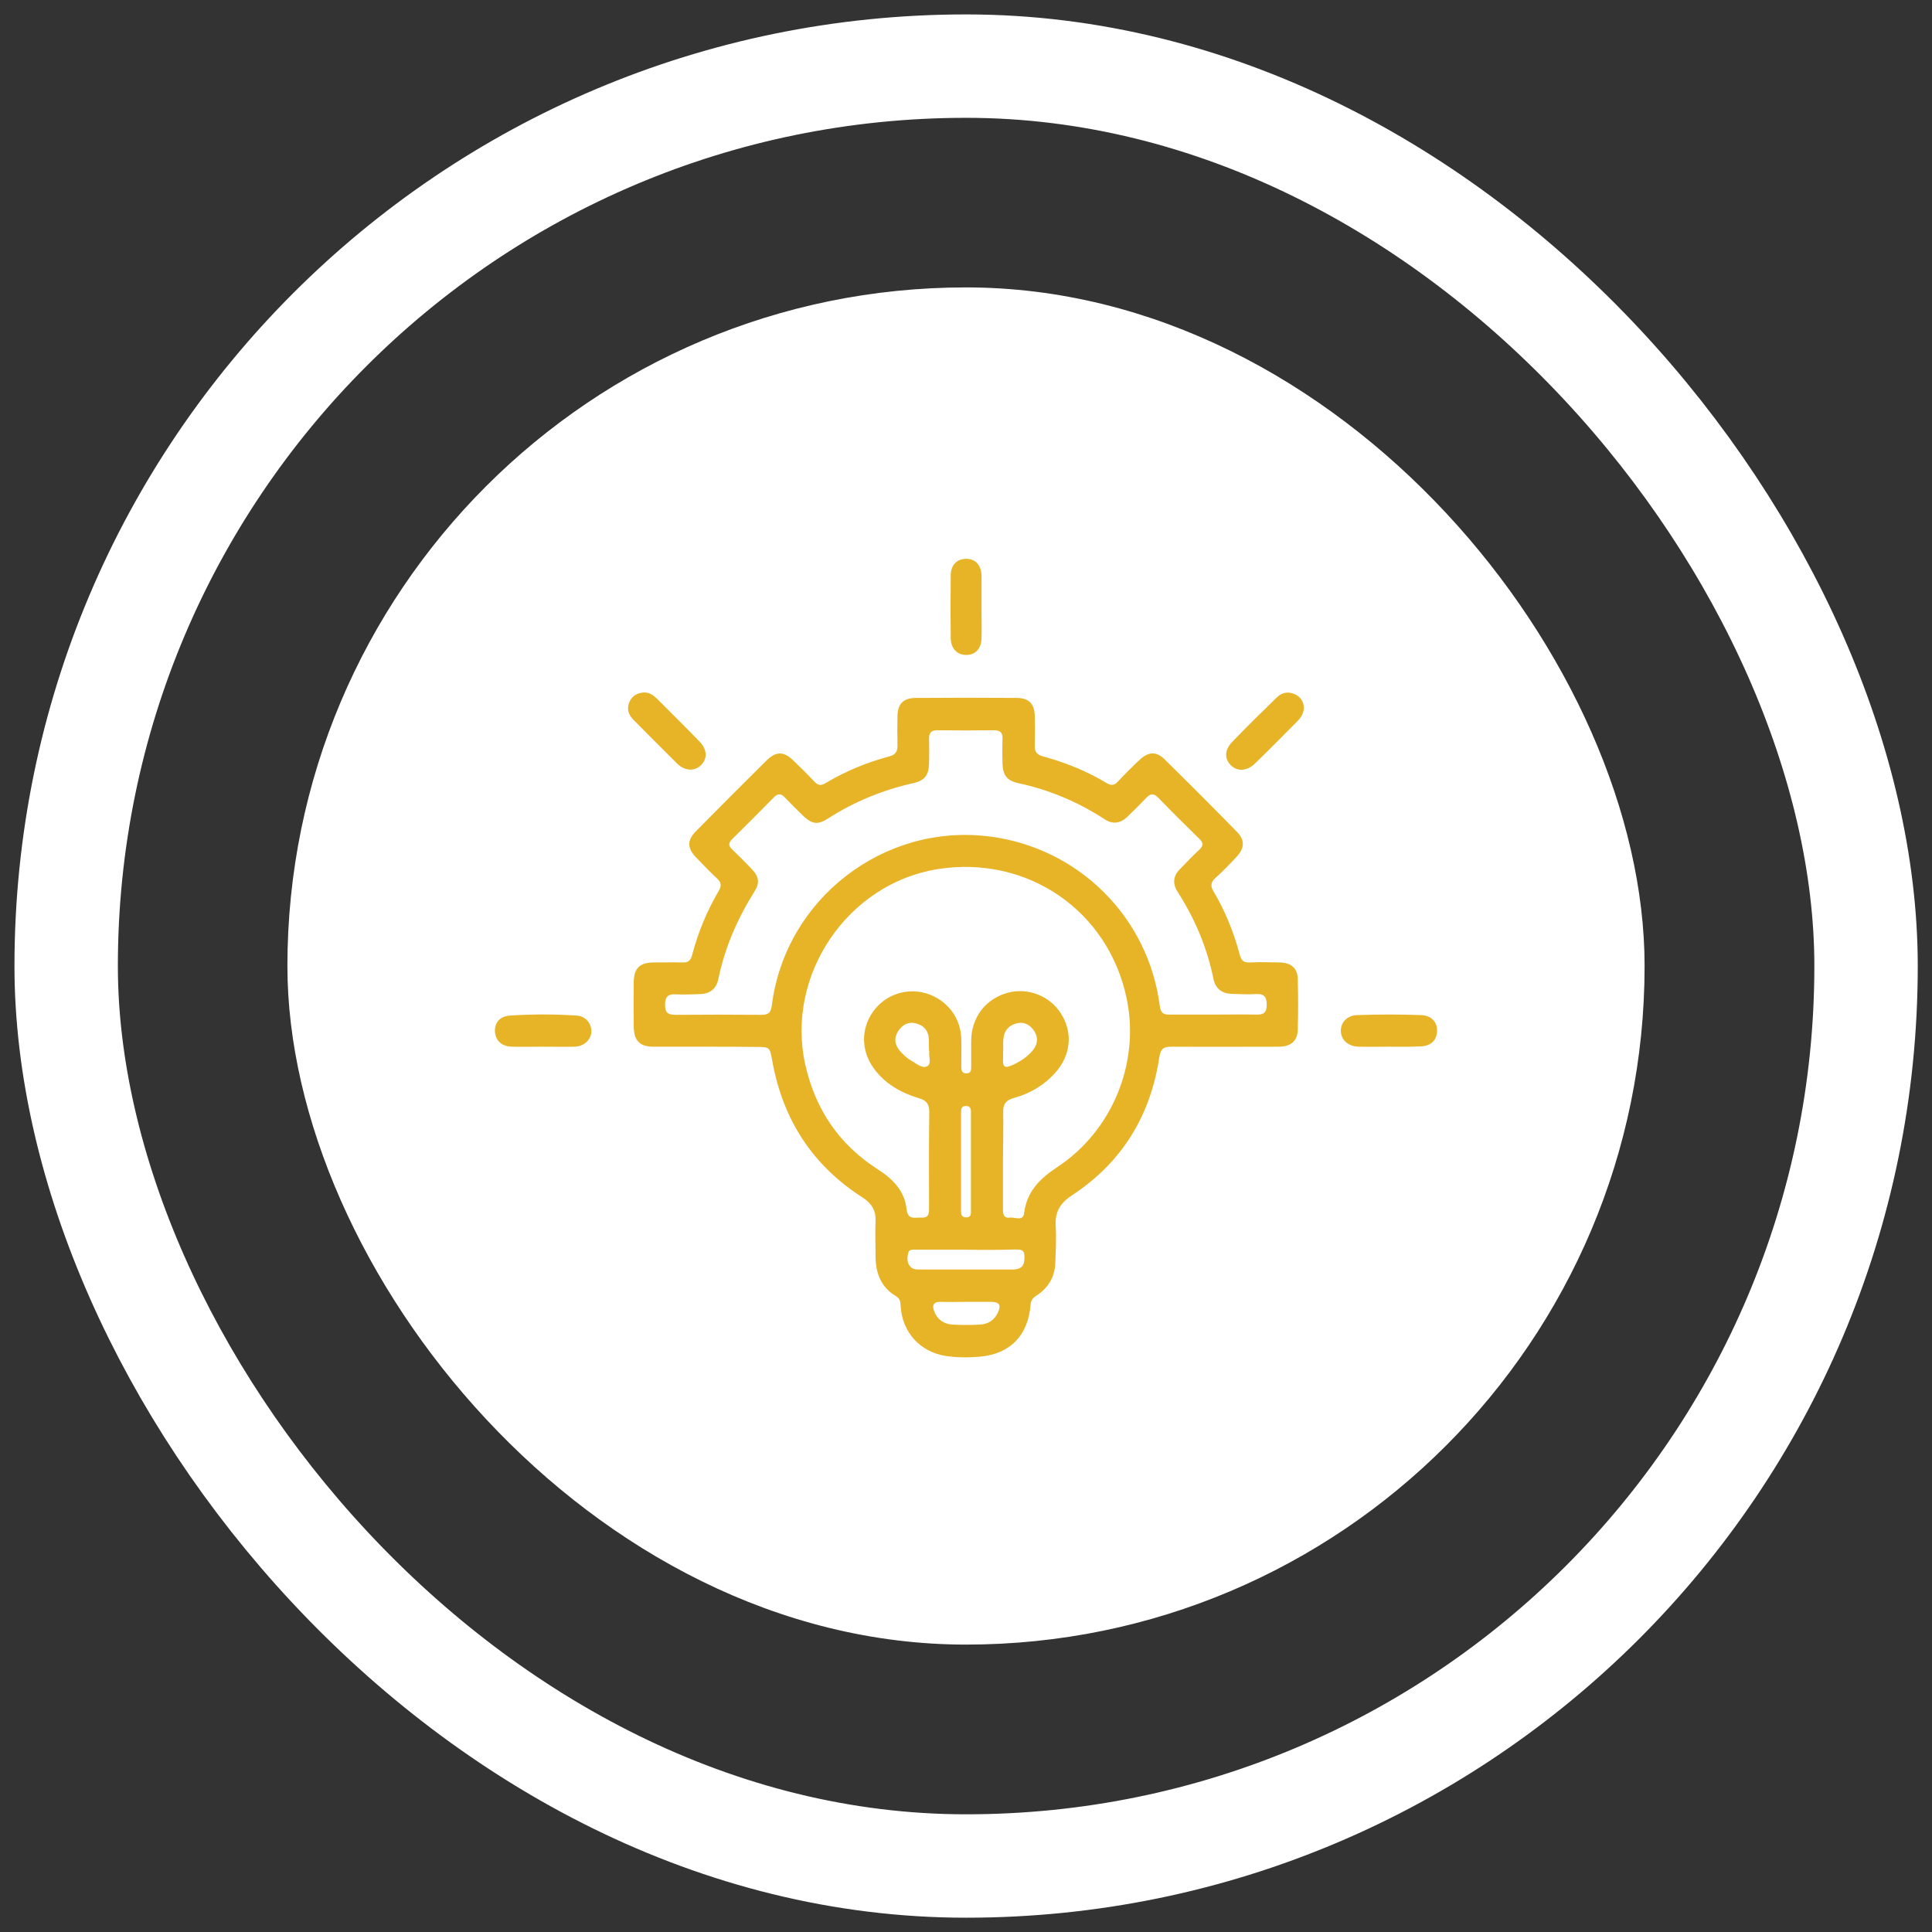 <svg width="121" height="121" viewBox="0 0 121 121" fill="none" xmlns="http://www.w3.org/2000/svg">
<rect x="0" y="0" width="121" height="121" fill="#333333" stroke="none"/>
<rect x="18" y="18" width="85" height="85" rx="42.5" fill="white"/>
<rect x="4.144" y="4.141" width="112.726" height="112.726" rx="56.363" stroke="white" stroke-width="6.476"/>
<g clip-path="url(#clip0_136_55770)">
<path d="M44.276 65.554C43.165 65.554 42.038 65.554 40.926 65.554C40.077 65.554 39.707 65.183 39.691 64.316C39.676 63.373 39.676 62.429 39.691 61.485C39.707 60.65 40.062 60.294 40.895 60.279C41.513 60.279 42.13 60.263 42.748 60.279C43.056 60.294 43.242 60.186 43.334 59.861C43.705 58.422 44.276 57.045 45.032 55.761C45.218 55.436 45.141 55.235 44.909 55.019C44.461 54.601 44.029 54.152 43.597 53.704C43.026 53.1 43.026 52.621 43.597 52.048C45.063 50.563 46.53 49.093 48.012 47.624C48.598 47.051 49.077 47.051 49.663 47.608C50.127 48.057 50.574 48.49 51.007 48.954C51.238 49.202 51.423 49.217 51.701 49.047C52.952 48.304 54.279 47.748 55.684 47.376C56.116 47.268 56.224 47.036 56.209 46.634C56.193 46.03 56.193 45.443 56.209 44.839C56.224 44.066 56.595 43.71 57.367 43.71C59.466 43.694 61.565 43.694 63.665 43.71C64.437 43.71 64.792 44.081 64.807 44.839C64.823 45.458 64.823 46.077 64.807 46.696C64.792 47.051 64.915 47.252 65.286 47.361C66.706 47.748 68.064 48.289 69.315 49.047C69.608 49.217 69.793 49.186 70.009 48.954C70.442 48.49 70.889 48.041 71.352 47.608C71.924 47.067 72.418 47.036 72.958 47.577C74.471 49.063 75.968 50.563 77.45 52.079C77.975 52.605 77.959 53.1 77.45 53.657C77.033 54.106 76.601 54.554 76.138 54.972C75.845 55.235 75.783 55.467 75.999 55.823C76.74 57.076 77.28 58.407 77.651 59.814C77.743 60.155 77.898 60.294 78.253 60.279C78.886 60.248 79.519 60.263 80.151 60.279C80.862 60.294 81.263 60.634 81.278 61.315C81.309 62.383 81.309 63.434 81.278 64.502C81.263 65.198 80.831 65.554 80.105 65.554C77.867 65.554 75.644 65.569 73.406 65.554C72.896 65.554 72.695 65.647 72.603 66.235C72.047 69.901 70.256 72.809 67.154 74.852C66.397 75.347 66.058 75.903 66.119 76.801C66.166 77.59 66.119 78.379 66.088 79.168C66.042 80.034 65.61 80.699 64.884 81.163C64.668 81.303 64.56 81.457 64.545 81.72C64.39 83.639 63.264 84.799 61.365 84.969C60.655 85.031 59.944 85.031 59.234 84.923C57.629 84.675 56.502 83.438 56.41 81.813C56.394 81.55 56.379 81.334 56.116 81.179C55.175 80.622 54.835 79.725 54.835 78.688C54.835 77.961 54.804 77.219 54.835 76.491C54.866 75.826 54.603 75.377 54.032 75.006C50.883 72.995 49.031 70.118 48.367 66.451C48.212 65.569 48.212 65.569 47.317 65.569C46.314 65.554 45.295 65.554 44.276 65.554ZM62.816 72.593C62.816 73.66 62.816 74.712 62.816 75.78C62.816 76.058 62.878 76.306 63.233 76.259C63.557 76.213 64.082 76.522 64.143 75.965C64.313 74.604 65.147 73.8 66.227 73.088C69.67 70.814 71.399 66.559 70.565 62.553C69.423 57.03 64.344 53.549 58.74 54.431C53.075 55.328 49.185 61.083 50.435 66.683C51.068 69.499 52.566 71.696 54.989 73.243C55.931 73.846 56.657 74.589 56.78 75.733C56.857 76.445 57.32 76.228 57.706 76.259C58.216 76.29 58.185 75.934 58.185 75.594C58.185 73.614 58.169 71.618 58.2 69.638C58.2 69.143 58.03 68.926 57.567 68.787C56.44 68.447 55.437 67.89 54.727 66.915C53.924 65.817 53.909 64.44 54.681 63.357C55.422 62.305 56.78 61.841 57.999 62.212C59.296 62.599 60.176 63.728 60.207 65.074C60.222 65.647 60.207 66.235 60.207 66.807C60.207 67.039 60.238 67.24 60.547 67.225C60.824 67.209 60.824 67.008 60.824 66.807C60.824 66.266 60.824 65.724 60.824 65.183C60.84 63.713 61.72 62.568 63.094 62.181C64.359 61.826 65.764 62.367 66.459 63.496C67.215 64.703 67.061 66.126 66.058 67.225C65.363 67.983 64.498 68.493 63.526 68.756C62.955 68.911 62.8 69.189 62.831 69.731C62.847 70.69 62.816 71.634 62.816 72.593ZM75.968 63.543C76.879 63.543 77.774 63.527 78.685 63.543C79.148 63.558 79.333 63.419 79.333 62.924C79.333 62.413 79.148 62.228 78.654 62.259C78.129 62.29 77.62 62.259 77.095 62.243C76.508 62.212 76.122 61.903 75.999 61.315C75.598 59.335 74.826 57.525 73.745 55.839C73.421 55.328 73.483 54.849 73.9 54.431C74.301 54.013 74.702 53.595 75.119 53.209C75.382 52.961 75.366 52.775 75.119 52.543C74.255 51.693 73.39 50.842 72.541 49.96C72.248 49.666 72.047 49.697 71.785 49.975C71.399 50.377 70.997 50.78 70.596 51.166C70.164 51.569 69.685 51.646 69.176 51.306C67.509 50.223 65.718 49.465 63.773 49.047C63.063 48.892 62.816 48.552 62.785 47.825C62.77 47.299 62.77 46.788 62.785 46.262C62.8 45.891 62.646 45.736 62.276 45.736C61.087 45.752 59.883 45.752 58.694 45.736C58.324 45.736 58.185 45.891 58.185 46.262C58.2 46.788 58.2 47.299 58.185 47.825C58.169 48.552 57.907 48.892 57.197 49.047C55.283 49.48 53.492 50.207 51.84 51.275C51.207 51.677 50.852 51.615 50.296 51.089C49.91 50.718 49.525 50.331 49.154 49.944C48.923 49.697 48.722 49.681 48.475 49.929C47.61 50.811 46.746 51.677 45.866 52.543C45.619 52.791 45.604 52.977 45.866 53.209C46.267 53.595 46.669 53.998 47.055 54.4C47.533 54.895 47.61 55.282 47.24 55.854C46.175 57.556 45.388 59.366 44.986 61.331C44.863 61.918 44.477 62.228 43.89 62.259C43.365 62.274 42.856 62.305 42.331 62.274C41.837 62.243 41.652 62.429 41.652 62.939C41.652 63.434 41.852 63.558 42.3 63.558C44.091 63.543 45.882 63.543 47.672 63.558C48.089 63.558 48.274 63.465 48.336 62.986C49.169 56.318 55.329 51.538 61.982 52.389C67.555 53.1 71.924 57.447 72.634 62.986C72.695 63.465 72.881 63.558 73.297 63.543C74.193 63.543 75.073 63.543 75.968 63.543ZM60.5 78.27C59.481 78.27 58.463 78.27 57.444 78.27C57.228 78.27 56.934 78.193 56.873 78.502C56.811 78.781 56.795 79.09 57.011 79.323C57.181 79.524 57.428 79.508 57.66 79.508C59.559 79.508 61.473 79.508 63.371 79.508C63.48 79.508 63.603 79.508 63.711 79.477C64.159 79.369 64.159 79.013 64.159 78.657C64.159 78.255 63.896 78.255 63.618 78.255C62.584 78.286 61.535 78.286 60.5 78.27ZM60.516 81.535C59.975 81.535 59.451 81.55 58.91 81.535C58.447 81.519 58.37 81.767 58.509 82.123C58.694 82.633 59.111 82.927 59.651 82.958C60.222 82.989 60.794 82.989 61.38 82.958C61.89 82.927 62.291 82.68 62.507 82.184C62.708 81.736 62.584 81.535 62.09 81.535C61.55 81.535 61.025 81.535 60.516 81.535ZM60.809 72.825C60.809 71.804 60.809 70.783 60.809 69.762C60.809 69.53 60.84 69.267 60.485 69.267C60.176 69.267 60.191 69.514 60.191 69.715C60.191 71.742 60.191 73.753 60.191 75.78C60.191 75.996 60.176 76.228 60.485 76.244C60.84 76.259 60.809 75.996 60.809 75.764C60.809 74.79 60.809 73.8 60.809 72.825ZM58.185 65.786C58.169 65.538 58.185 65.291 58.169 65.043C58.138 64.533 57.845 64.224 57.382 64.1C56.888 63.961 56.517 64.177 56.255 64.579C55.977 64.997 56.024 65.415 56.348 65.801C56.564 66.049 56.795 66.281 57.089 66.436C57.397 66.606 57.737 66.946 58.077 66.776C58.355 66.621 58.154 66.173 58.2 65.863C58.185 65.817 58.185 65.801 58.185 65.786ZM62.831 65.724C62.816 65.956 62.831 66.188 62.816 66.42C62.8 66.807 62.955 66.9 63.31 66.745C63.835 66.528 64.298 66.235 64.668 65.801C64.992 65.415 65.039 64.997 64.776 64.579C64.514 64.177 64.128 63.961 63.649 64.1C63.186 64.224 62.893 64.533 62.847 65.043C62.816 65.26 62.831 65.492 62.831 65.724Z" fill="#E8B427"/>
<path d="M40.311 43.369C40.65 43.354 40.897 43.524 41.129 43.741C42.04 44.653 42.935 45.535 43.815 46.448C44.309 46.959 44.309 47.531 43.892 47.933C43.491 48.32 42.889 48.289 42.41 47.825C41.499 46.928 40.589 45.999 39.678 45.087C39.369 44.777 39.23 44.406 39.415 43.973C39.585 43.586 39.894 43.4 40.311 43.369Z" fill="#E8B427"/>
<path d="M81.664 44.344C81.633 44.7 81.478 44.947 81.247 45.179C80.367 46.061 79.487 46.959 78.592 47.825C78.113 48.289 77.511 48.335 77.11 47.949C76.678 47.547 76.678 46.974 77.172 46.464C78.082 45.52 79.009 44.607 79.95 43.694C80.274 43.37 80.676 43.277 81.123 43.493C81.478 43.663 81.648 43.973 81.664 44.344Z" fill="#E8B427"/>
<path d="M34.026 65.554C33.378 65.554 32.714 65.569 32.066 65.554C31.433 65.538 31.047 65.183 31.001 64.641C30.954 64.084 31.278 63.651 31.927 63.605C33.331 63.512 34.736 63.512 36.126 63.605C36.697 63.651 37.052 64.115 37.036 64.61C37.021 65.121 36.573 65.538 35.987 65.554C35.323 65.569 34.675 65.554 34.026 65.554Z" fill="#E8B427"/>
<path d="M86.988 65.554C86.356 65.554 85.723 65.569 85.09 65.554C84.457 65.538 84.009 65.152 83.978 64.61C83.947 64.069 84.349 63.589 84.997 63.574C86.325 63.527 87.652 63.527 88.964 63.574C89.674 63.589 90.045 64.038 89.999 64.626C89.968 65.198 89.566 65.538 88.887 65.538C88.254 65.569 87.621 65.554 86.988 65.554Z" fill="#E8B427"/>
<path d="M61.472 38.032C61.472 38.682 61.488 39.347 61.472 39.997C61.457 40.616 61.087 41.018 60.531 41.018C59.96 41.033 59.558 40.631 59.543 39.981C59.527 38.666 59.527 37.352 59.543 36.052C59.543 35.387 59.929 35 60.515 35C61.102 35 61.457 35.402 61.472 36.068C61.472 36.717 61.472 37.382 61.472 38.032Z" fill="#E8B427"/>
</g>
<defs>
<clipPath id="clip0_136_55770">
<rect width="59" height="50" fill="white" transform="translate(31 35)"/>
</clipPath>
</defs>
</svg>
